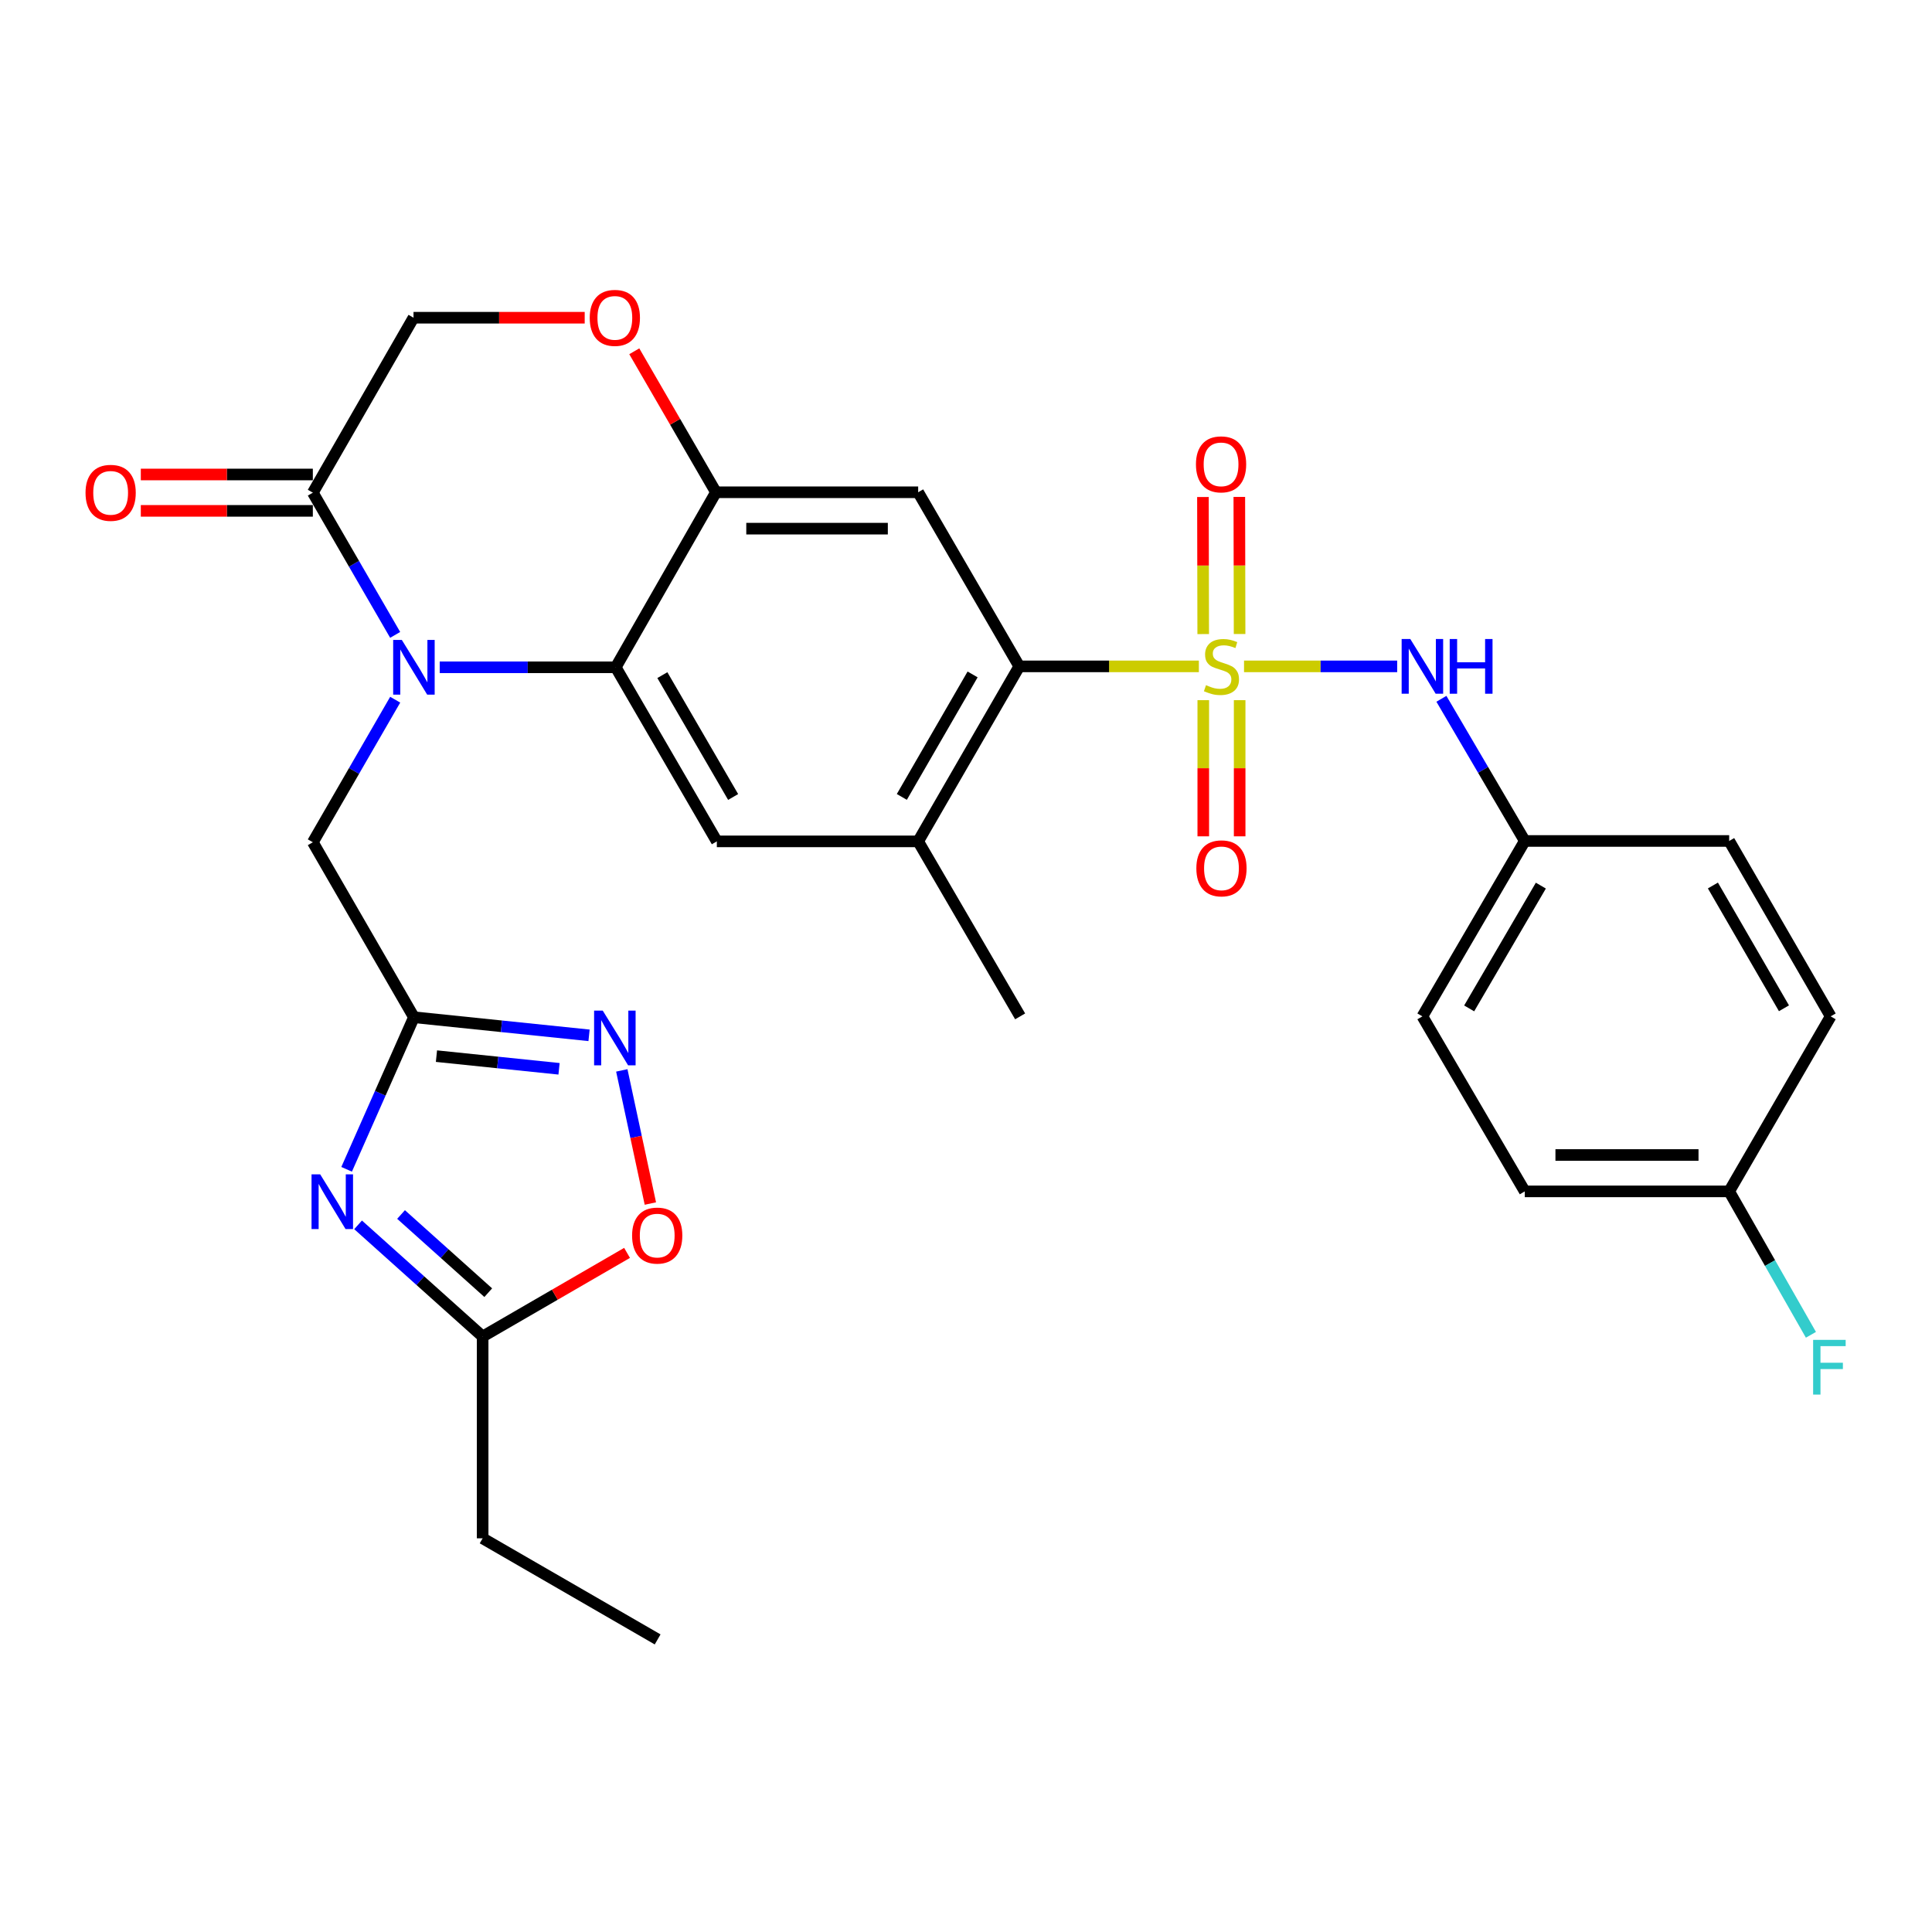 <?xml version='1.0' encoding='iso-8859-1'?>
<svg version='1.1' baseProfile='full'
              xmlns='http://www.w3.org/2000/svg'
                      xmlns:rdkit='http://www.rdkit.org/xml'
                      xmlns:xlink='http://www.w3.org/1999/xlink'
                  xml:space='preserve'
width='1000px' height='1000px' viewBox='0 0 1000 1000'>
<!-- END OF HEADER -->
<rect style='opacity:1.0;fill:#FFFFFF;stroke:none' width='1000' height='1000' x='0' y='0'> </rect>
<path class='bond-2' d='M 620.533,344.916 L 574.052,344.916' style='fill:none;fill-rule:evenodd;stroke:#CCCC00;stroke-width:6px;stroke-linecap:butt;stroke-linejoin:miter;stroke-opacity:1' />
<path class='bond-2' d='M 574.052,344.916 L 527.571,344.916' style='fill:none;fill-rule:evenodd;stroke:#000000;stroke-width:6px;stroke-linecap:butt;stroke-linejoin:miter;stroke-opacity:1' />
<path class='bond-9' d='M 643.909,344.916 L 683.545,344.916' style='fill:none;fill-rule:evenodd;stroke:#CCCC00;stroke-width:6px;stroke-linecap:butt;stroke-linejoin:miter;stroke-opacity:1' />
<path class='bond-9' d='M 683.545,344.916 L 723.18,344.916' style='fill:none;fill-rule:evenodd;stroke:#0000FF;stroke-width:6px;stroke-linecap:butt;stroke-linejoin:miter;stroke-opacity:1' />
<path class='bond-16' d='M 641.611,328.161 L 641.54,292.684' style='fill:none;fill-rule:evenodd;stroke:#CCCC00;stroke-width:6px;stroke-linecap:butt;stroke-linejoin:miter;stroke-opacity:1' />
<path class='bond-16' d='M 641.54,292.684 L 641.469,257.207' style='fill:none;fill-rule:evenodd;stroke:#FF0000;stroke-width:6px;stroke-linecap:butt;stroke-linejoin:miter;stroke-opacity:1' />
<path class='bond-16' d='M 622.78,328.198 L 622.709,292.721' style='fill:none;fill-rule:evenodd;stroke:#CCCC00;stroke-width:6px;stroke-linecap:butt;stroke-linejoin:miter;stroke-opacity:1' />
<path class='bond-16' d='M 622.709,292.721 L 622.638,257.245' style='fill:none;fill-rule:evenodd;stroke:#FF0000;stroke-width:6px;stroke-linecap:butt;stroke-linejoin:miter;stroke-opacity:1' />
<path class='bond-17' d='M 622.813,362.407 L 622.813,397.644' style='fill:none;fill-rule:evenodd;stroke:#CCCC00;stroke-width:6px;stroke-linecap:butt;stroke-linejoin:miter;stroke-opacity:1' />
<path class='bond-17' d='M 622.813,397.644 L 622.813,432.881' style='fill:none;fill-rule:evenodd;stroke:#FF0000;stroke-width:6px;stroke-linecap:butt;stroke-linejoin:miter;stroke-opacity:1' />
<path class='bond-17' d='M 641.644,362.407 L 641.644,397.644' style='fill:none;fill-rule:evenodd;stroke:#CCCC00;stroke-width:6px;stroke-linecap:butt;stroke-linejoin:miter;stroke-opacity:1' />
<path class='bond-17' d='M 641.644,397.644 L 641.644,432.881' style='fill:none;fill-rule:evenodd;stroke:#FF0000;stroke-width:6px;stroke-linecap:butt;stroke-linejoin:miter;stroke-opacity:1' />
<path class='bond-0' d='M 227.596,345.387 L 273.15,345.387' style='fill:none;fill-rule:evenodd;stroke:#0000FF;stroke-width:6px;stroke-linecap:butt;stroke-linejoin:miter;stroke-opacity:1' />
<path class='bond-0' d='M 273.15,345.387 L 318.704,345.387' style='fill:none;fill-rule:evenodd;stroke:#000000;stroke-width:6px;stroke-linecap:butt;stroke-linejoin:miter;stroke-opacity:1' />
<path class='bond-8' d='M 204.536,328.616 L 183.231,291.812' style='fill:none;fill-rule:evenodd;stroke:#0000FF;stroke-width:6px;stroke-linecap:butt;stroke-linejoin:miter;stroke-opacity:1' />
<path class='bond-8' d='M 183.231,291.812 L 161.926,255.008' style='fill:none;fill-rule:evenodd;stroke:#000000;stroke-width:6px;stroke-linecap:butt;stroke-linejoin:miter;stroke-opacity:1' />
<path class='bond-15' d='M 204.554,362.161 L 183.24,399.057' style='fill:none;fill-rule:evenodd;stroke:#0000FF;stroke-width:6px;stroke-linecap:butt;stroke-linejoin:miter;stroke-opacity:1' />
<path class='bond-15' d='M 183.24,399.057 L 161.926,435.953' style='fill:none;fill-rule:evenodd;stroke:#000000;stroke-width:6px;stroke-linecap:butt;stroke-linejoin:miter;stroke-opacity:1' />
<path class='bond-1' d='M 318.704,345.387 L 371.033,435.493' style='fill:none;fill-rule:evenodd;stroke:#000000;stroke-width:6px;stroke-linecap:butt;stroke-linejoin:miter;stroke-opacity:1' />
<path class='bond-1' d='M 342.837,349.445 L 379.468,412.52' style='fill:none;fill-rule:evenodd;stroke:#000000;stroke-width:6px;stroke-linecap:butt;stroke-linejoin:miter;stroke-opacity:1' />
<path class='bond-30' d='M 318.704,345.387 L 370.573,254.799' style='fill:none;fill-rule:evenodd;stroke:#000000;stroke-width:6px;stroke-linecap:butt;stroke-linejoin:miter;stroke-opacity:1' />
<path class='bond-7' d='M 527.571,344.916 L 475.242,254.799' style='fill:none;fill-rule:evenodd;stroke:#000000;stroke-width:6px;stroke-linecap:butt;stroke-linejoin:miter;stroke-opacity:1' />
<path class='bond-11' d='M 527.571,344.916 L 475.242,435.493' style='fill:none;fill-rule:evenodd;stroke:#000000;stroke-width:6px;stroke-linecap:butt;stroke-linejoin:miter;stroke-opacity:1' />
<path class='bond-11' d='M 503.416,349.082 L 466.786,412.486' style='fill:none;fill-rule:evenodd;stroke:#000000;stroke-width:6px;stroke-linecap:butt;stroke-linejoin:miter;stroke-opacity:1' />
<path class='bond-3' d='M 179.411,605.232 L 196.828,565.876' style='fill:none;fill-rule:evenodd;stroke:#0000FF;stroke-width:6px;stroke-linecap:butt;stroke-linejoin:miter;stroke-opacity:1' />
<path class='bond-3' d='M 196.828,565.876 L 214.245,526.519' style='fill:none;fill-rule:evenodd;stroke:#000000;stroke-width:6px;stroke-linecap:butt;stroke-linejoin:miter;stroke-opacity:1' />
<path class='bond-12' d='M 185.343,633.976 L 217.579,662.879' style='fill:none;fill-rule:evenodd;stroke:#0000FF;stroke-width:6px;stroke-linecap:butt;stroke-linejoin:miter;stroke-opacity:1' />
<path class='bond-12' d='M 217.579,662.879 L 249.814,691.782' style='fill:none;fill-rule:evenodd;stroke:#000000;stroke-width:6px;stroke-linecap:butt;stroke-linejoin:miter;stroke-opacity:1' />
<path class='bond-12' d='M 207.585,628.626 L 230.15,648.858' style='fill:none;fill-rule:evenodd;stroke:#0000FF;stroke-width:6px;stroke-linecap:butt;stroke-linejoin:miter;stroke-opacity:1' />
<path class='bond-12' d='M 230.15,648.858 L 252.715,669.091' style='fill:none;fill-rule:evenodd;stroke:#000000;stroke-width:6px;stroke-linecap:butt;stroke-linejoin:miter;stroke-opacity:1' />
<path class='bond-4' d='M 214.245,526.519 L 161.926,435.953' style='fill:none;fill-rule:evenodd;stroke:#000000;stroke-width:6px;stroke-linecap:butt;stroke-linejoin:miter;stroke-opacity:1' />
<path class='bond-6' d='M 214.245,526.519 L 259.567,531.202' style='fill:none;fill-rule:evenodd;stroke:#000000;stroke-width:6px;stroke-linecap:butt;stroke-linejoin:miter;stroke-opacity:1' />
<path class='bond-6' d='M 259.567,531.202 L 304.89,535.884' style='fill:none;fill-rule:evenodd;stroke:#0000FF;stroke-width:6px;stroke-linecap:butt;stroke-linejoin:miter;stroke-opacity:1' />
<path class='bond-6' d='M 225.906,546.655 L 257.632,549.933' style='fill:none;fill-rule:evenodd;stroke:#000000;stroke-width:6px;stroke-linecap:butt;stroke-linejoin:miter;stroke-opacity:1' />
<path class='bond-6' d='M 257.632,549.933 L 289.358,553.211' style='fill:none;fill-rule:evenodd;stroke:#0000FF;stroke-width:6px;stroke-linecap:butt;stroke-linejoin:miter;stroke-opacity:1' />
<path class='bond-5' d='M 370.573,254.799 L 475.242,254.799' style='fill:none;fill-rule:evenodd;stroke:#000000;stroke-width:6px;stroke-linecap:butt;stroke-linejoin:miter;stroke-opacity:1' />
<path class='bond-5' d='M 386.273,273.63 L 459.541,273.63' style='fill:none;fill-rule:evenodd;stroke:#000000;stroke-width:6px;stroke-linecap:butt;stroke-linejoin:miter;stroke-opacity:1' />
<path class='bond-13' d='M 370.573,254.799 L 349.439,218.311' style='fill:none;fill-rule:evenodd;stroke:#000000;stroke-width:6px;stroke-linecap:butt;stroke-linejoin:miter;stroke-opacity:1' />
<path class='bond-13' d='M 349.439,218.311 L 328.305,181.823' style='fill:none;fill-rule:evenodd;stroke:#FF0000;stroke-width:6px;stroke-linecap:butt;stroke-linejoin:miter;stroke-opacity:1' />
<path class='bond-14' d='M 321.843,554.036 L 329.236,588.493' style='fill:none;fill-rule:evenodd;stroke:#0000FF;stroke-width:6px;stroke-linecap:butt;stroke-linejoin:miter;stroke-opacity:1' />
<path class='bond-14' d='M 329.236,588.493 L 336.63,622.949' style='fill:none;fill-rule:evenodd;stroke:#FF0000;stroke-width:6px;stroke-linecap:butt;stroke-linejoin:miter;stroke-opacity:1' />
<path class='bond-19' d='M 161.926,245.593 L 117.405,245.593' style='fill:none;fill-rule:evenodd;stroke:#000000;stroke-width:6px;stroke-linecap:butt;stroke-linejoin:miter;stroke-opacity:1' />
<path class='bond-19' d='M 117.405,245.593 L 72.884,245.593' style='fill:none;fill-rule:evenodd;stroke:#FF0000;stroke-width:6px;stroke-linecap:butt;stroke-linejoin:miter;stroke-opacity:1' />
<path class='bond-19' d='M 161.926,264.424 L 117.405,264.424' style='fill:none;fill-rule:evenodd;stroke:#000000;stroke-width:6px;stroke-linecap:butt;stroke-linejoin:miter;stroke-opacity:1' />
<path class='bond-19' d='M 117.405,264.424 L 72.884,264.424' style='fill:none;fill-rule:evenodd;stroke:#FF0000;stroke-width:6px;stroke-linecap:butt;stroke-linejoin:miter;stroke-opacity:1' />
<path class='bond-32' d='M 161.926,255.008 L 214.035,164.452' style='fill:none;fill-rule:evenodd;stroke:#000000;stroke-width:6px;stroke-linecap:butt;stroke-linejoin:miter;stroke-opacity:1' />
<path class='bond-20' d='M 746.069,361.695 L 767.648,398.489' style='fill:none;fill-rule:evenodd;stroke:#0000FF;stroke-width:6px;stroke-linecap:butt;stroke-linejoin:miter;stroke-opacity:1' />
<path class='bond-20' d='M 767.648,398.489 L 789.227,435.283' style='fill:none;fill-rule:evenodd;stroke:#000000;stroke-width:6px;stroke-linecap:butt;stroke-linejoin:miter;stroke-opacity:1' />
<path class='bond-10' d='M 371.033,435.493 L 475.242,435.493' style='fill:none;fill-rule:evenodd;stroke:#000000;stroke-width:6px;stroke-linecap:butt;stroke-linejoin:miter;stroke-opacity:1' />
<path class='bond-27' d='M 475.242,435.493 L 528.021,526.07' style='fill:none;fill-rule:evenodd;stroke:#000000;stroke-width:6px;stroke-linecap:butt;stroke-linejoin:miter;stroke-opacity:1' />
<path class='bond-28' d='M 249.814,691.782 L 249.814,796.231' style='fill:none;fill-rule:evenodd;stroke:#000000;stroke-width:6px;stroke-linecap:butt;stroke-linejoin:miter;stroke-opacity:1' />
<path class='bond-33' d='M 249.814,691.782 L 287.188,670.138' style='fill:none;fill-rule:evenodd;stroke:#000000;stroke-width:6px;stroke-linecap:butt;stroke-linejoin:miter;stroke-opacity:1' />
<path class='bond-33' d='M 287.188,670.138 L 324.561,648.493' style='fill:none;fill-rule:evenodd;stroke:#FF0000;stroke-width:6px;stroke-linecap:butt;stroke-linejoin:miter;stroke-opacity:1' />
<path class='bond-18' d='M 302.639,164.452 L 258.337,164.452' style='fill:none;fill-rule:evenodd;stroke:#FF0000;stroke-width:6px;stroke-linecap:butt;stroke-linejoin:miter;stroke-opacity:1' />
<path class='bond-18' d='M 258.337,164.452 L 214.035,164.452' style='fill:none;fill-rule:evenodd;stroke:#000000;stroke-width:6px;stroke-linecap:butt;stroke-linejoin:miter;stroke-opacity:1' />
<path class='bond-23' d='M 789.227,435.283 L 895.015,435.283' style='fill:none;fill-rule:evenodd;stroke:#000000;stroke-width:6px;stroke-linecap:butt;stroke-linejoin:miter;stroke-opacity:1' />
<path class='bond-24' d='M 789.227,435.283 L 736.228,526.07' style='fill:none;fill-rule:evenodd;stroke:#000000;stroke-width:6px;stroke-linecap:butt;stroke-linejoin:miter;stroke-opacity:1' />
<path class='bond-24' d='M 797.54,458.395 L 760.441,521.945' style='fill:none;fill-rule:evenodd;stroke:#000000;stroke-width:6px;stroke-linecap:butt;stroke-linejoin:miter;stroke-opacity:1' />
<path class='bond-21' d='M 895.015,616.657 L 789.227,616.657' style='fill:none;fill-rule:evenodd;stroke:#000000;stroke-width:6px;stroke-linecap:butt;stroke-linejoin:miter;stroke-opacity:1' />
<path class='bond-21' d='M 879.147,597.826 L 805.095,597.826' style='fill:none;fill-rule:evenodd;stroke:#000000;stroke-width:6px;stroke-linecap:butt;stroke-linejoin:miter;stroke-opacity:1' />
<path class='bond-22' d='M 895.015,616.657 L 916.173,653.775' style='fill:none;fill-rule:evenodd;stroke:#000000;stroke-width:6px;stroke-linecap:butt;stroke-linejoin:miter;stroke-opacity:1' />
<path class='bond-22' d='M 916.173,653.775 L 937.33,690.894' style='fill:none;fill-rule:evenodd;stroke:#33CCCC;stroke-width:6px;stroke-linecap:butt;stroke-linejoin:miter;stroke-opacity:1' />
<path class='bond-31' d='M 895.015,616.657 L 947.553,526.07' style='fill:none;fill-rule:evenodd;stroke:#000000;stroke-width:6px;stroke-linecap:butt;stroke-linejoin:miter;stroke-opacity:1' />
<path class='bond-25' d='M 895.015,435.283 L 947.553,526.07' style='fill:none;fill-rule:evenodd;stroke:#000000;stroke-width:6px;stroke-linecap:butt;stroke-linejoin:miter;stroke-opacity:1' />
<path class='bond-25' d='M 886.597,458.333 L 923.374,521.884' style='fill:none;fill-rule:evenodd;stroke:#000000;stroke-width:6px;stroke-linecap:butt;stroke-linejoin:miter;stroke-opacity:1' />
<path class='bond-26' d='M 736.228,526.07 L 789.227,616.657' style='fill:none;fill-rule:evenodd;stroke:#000000;stroke-width:6px;stroke-linecap:butt;stroke-linejoin:miter;stroke-opacity:1' />
<path class='bond-29' d='M 249.814,796.231 L 340.391,848.56' style='fill:none;fill-rule:evenodd;stroke:#000000;stroke-width:6px;stroke-linecap:butt;stroke-linejoin:miter;stroke-opacity:1' />
<path  class='atom-0' d='M 624.229 354.636
Q 624.549 354.756, 625.869 355.316
Q 627.189 355.876, 628.629 356.236
Q 630.109 356.556, 631.549 356.556
Q 634.229 356.556, 635.789 355.276
Q 637.349 353.956, 637.349 351.676
Q 637.349 350.116, 636.549 349.156
Q 635.789 348.196, 634.589 347.676
Q 633.389 347.156, 631.389 346.556
Q 628.869 345.796, 627.349 345.076
Q 625.869 344.356, 624.789 342.836
Q 623.749 341.316, 623.749 338.756
Q 623.749 335.196, 626.149 332.996
Q 628.589 330.796, 633.389 330.796
Q 636.669 330.796, 640.389 332.356
L 639.469 335.436
Q 636.069 334.036, 633.509 334.036
Q 630.749 334.036, 629.229 335.196
Q 627.709 336.316, 627.749 338.276
Q 627.749 339.796, 628.509 340.716
Q 629.309 341.636, 630.429 342.156
Q 631.589 342.676, 633.509 343.276
Q 636.069 344.076, 637.589 344.876
Q 639.109 345.676, 640.189 347.316
Q 641.309 348.916, 641.309 351.676
Q 641.309 355.596, 638.669 357.716
Q 636.069 359.796, 631.709 359.796
Q 629.189 359.796, 627.269 359.236
Q 625.389 358.716, 623.149 357.796
L 624.229 354.636
' fill='#CCCC00'/>
<path  class='atom-1' d='M 207.985 331.227
L 217.265 346.227
Q 218.185 347.707, 219.665 350.387
Q 221.145 353.067, 221.225 353.227
L 221.225 331.227
L 224.985 331.227
L 224.985 359.547
L 221.105 359.547
L 211.145 343.147
Q 209.985 341.227, 208.745 339.027
Q 207.545 336.827, 207.185 336.147
L 207.185 359.547
L 203.505 359.547
L 203.505 331.227
L 207.985 331.227
' fill='#0000FF'/>
<path  class='atom-4' d='M 165.73 607.843
L 175.01 622.843
Q 175.93 624.323, 177.41 627.003
Q 178.89 629.683, 178.97 629.843
L 178.97 607.843
L 182.73 607.843
L 182.73 636.163
L 178.85 636.163
L 168.89 619.763
Q 167.73 617.843, 166.49 615.643
Q 165.29 613.443, 164.93 612.763
L 164.93 636.163
L 161.25 636.163
L 161.25 607.843
L 165.73 607.843
' fill='#0000FF'/>
<path  class='atom-7' d='M 311.984 523.103
L 321.264 538.103
Q 322.184 539.583, 323.664 542.263
Q 325.144 544.943, 325.224 545.103
L 325.224 523.103
L 328.984 523.103
L 328.984 551.423
L 325.104 551.423
L 315.144 535.023
Q 313.984 533.103, 312.744 530.903
Q 311.544 528.703, 311.184 528.023
L 311.184 551.423
L 307.504 551.423
L 307.504 523.103
L 311.984 523.103
' fill='#0000FF'/>
<path  class='atom-10' d='M 729.968 330.756
L 739.248 345.756
Q 740.168 347.236, 741.648 349.916
Q 743.128 352.596, 743.208 352.756
L 743.208 330.756
L 746.968 330.756
L 746.968 359.076
L 743.088 359.076
L 733.128 342.676
Q 731.968 340.756, 730.728 338.556
Q 729.528 336.356, 729.168 335.676
L 729.168 359.076
L 725.488 359.076
L 725.488 330.756
L 729.968 330.756
' fill='#0000FF'/>
<path  class='atom-10' d='M 750.368 330.756
L 754.208 330.756
L 754.208 342.796
L 768.688 342.796
L 768.688 330.756
L 772.528 330.756
L 772.528 359.076
L 768.688 359.076
L 768.688 345.996
L 754.208 345.996
L 754.208 359.076
L 750.368 359.076
L 750.368 330.756
' fill='#0000FF'/>
<path  class='atom-14' d='M 305.244 164.532
Q 305.244 157.732, 308.604 153.932
Q 311.964 150.132, 318.244 150.132
Q 324.524 150.132, 327.884 153.932
Q 331.244 157.732, 331.244 164.532
Q 331.244 171.412, 327.844 175.332
Q 324.444 179.212, 318.244 179.212
Q 312.004 179.212, 308.604 175.332
Q 305.244 171.452, 305.244 164.532
M 318.244 176.012
Q 322.564 176.012, 324.884 173.132
Q 327.244 170.212, 327.244 164.532
Q 327.244 158.972, 324.884 156.172
Q 322.564 153.332, 318.244 153.332
Q 313.924 153.332, 311.564 156.132
Q 309.244 158.932, 309.244 164.532
Q 309.244 170.252, 311.564 173.132
Q 313.924 176.012, 318.244 176.012
' fill='#FF0000'/>
<path  class='atom-15' d='M 327.171 639.533
Q 327.171 632.733, 330.531 628.933
Q 333.891 625.133, 340.171 625.133
Q 346.451 625.133, 349.811 628.933
Q 353.171 632.733, 353.171 639.533
Q 353.171 646.413, 349.771 650.333
Q 346.371 654.213, 340.171 654.213
Q 333.931 654.213, 330.531 650.333
Q 327.171 646.453, 327.171 639.533
M 340.171 651.013
Q 344.491 651.013, 346.811 648.133
Q 349.171 645.213, 349.171 639.533
Q 349.171 633.973, 346.811 631.173
Q 344.491 628.333, 340.171 628.333
Q 335.851 628.333, 333.491 631.133
Q 331.171 633.933, 331.171 639.533
Q 331.171 645.253, 333.491 648.133
Q 335.851 651.013, 340.171 651.013
' fill='#FF0000'/>
<path  class='atom-17' d='M 619.02 240.348
Q 619.02 233.548, 622.38 229.748
Q 625.74 225.948, 632.02 225.948
Q 638.3 225.948, 641.66 229.748
Q 645.02 233.548, 645.02 240.348
Q 645.02 247.228, 641.62 251.148
Q 638.22 255.028, 632.02 255.028
Q 625.78 255.028, 622.38 251.148
Q 619.02 247.268, 619.02 240.348
M 632.02 251.828
Q 636.34 251.828, 638.66 248.948
Q 641.02 246.028, 641.02 240.348
Q 641.02 234.788, 638.66 231.988
Q 636.34 229.148, 632.02 229.148
Q 627.7 229.148, 625.34 231.948
Q 623.02 234.748, 623.02 240.348
Q 623.02 246.068, 625.34 248.948
Q 627.7 251.828, 632.02 251.828
' fill='#FF0000'/>
<path  class='atom-18' d='M 619.229 449.455
Q 619.229 442.655, 622.589 438.855
Q 625.949 435.055, 632.229 435.055
Q 638.509 435.055, 641.869 438.855
Q 645.229 442.655, 645.229 449.455
Q 645.229 456.335, 641.829 460.255
Q 638.429 464.135, 632.229 464.135
Q 625.989 464.135, 622.589 460.255
Q 619.229 456.375, 619.229 449.455
M 632.229 460.935
Q 636.549 460.935, 638.869 458.055
Q 641.229 455.135, 641.229 449.455
Q 641.229 443.895, 638.869 441.095
Q 636.549 438.255, 632.229 438.255
Q 627.909 438.255, 625.549 441.055
Q 623.229 443.855, 623.229 449.455
Q 623.229 455.175, 625.549 458.055
Q 627.909 460.935, 632.229 460.935
' fill='#FF0000'/>
<path  class='atom-20' d='M 44.268 255.088
Q 44.268 248.288, 47.628 244.488
Q 50.988 240.688, 57.268 240.688
Q 63.548 240.688, 66.908 244.488
Q 70.268 248.288, 70.268 255.088
Q 70.268 261.968, 66.868 265.888
Q 63.468 269.768, 57.268 269.768
Q 51.028 269.768, 47.628 265.888
Q 44.268 262.008, 44.268 255.088
M 57.268 266.568
Q 61.588 266.568, 63.908 263.688
Q 66.268 260.768, 66.268 255.088
Q 66.268 249.528, 63.908 246.728
Q 61.588 243.888, 57.268 243.888
Q 52.948 243.888, 50.588 246.688
Q 48.268 249.488, 48.268 255.088
Q 48.268 260.808, 50.588 263.688
Q 52.948 266.568, 57.268 266.568
' fill='#FF0000'/>
<path  class='atom-23' d='M 938.474 693.513
L 955.314 693.513
L 955.314 696.753
L 942.274 696.753
L 942.274 705.353
L 953.874 705.353
L 953.874 708.633
L 942.274 708.633
L 942.274 721.833
L 938.474 721.833
L 938.474 693.513
' fill='#33CCCC'/>
</svg>

